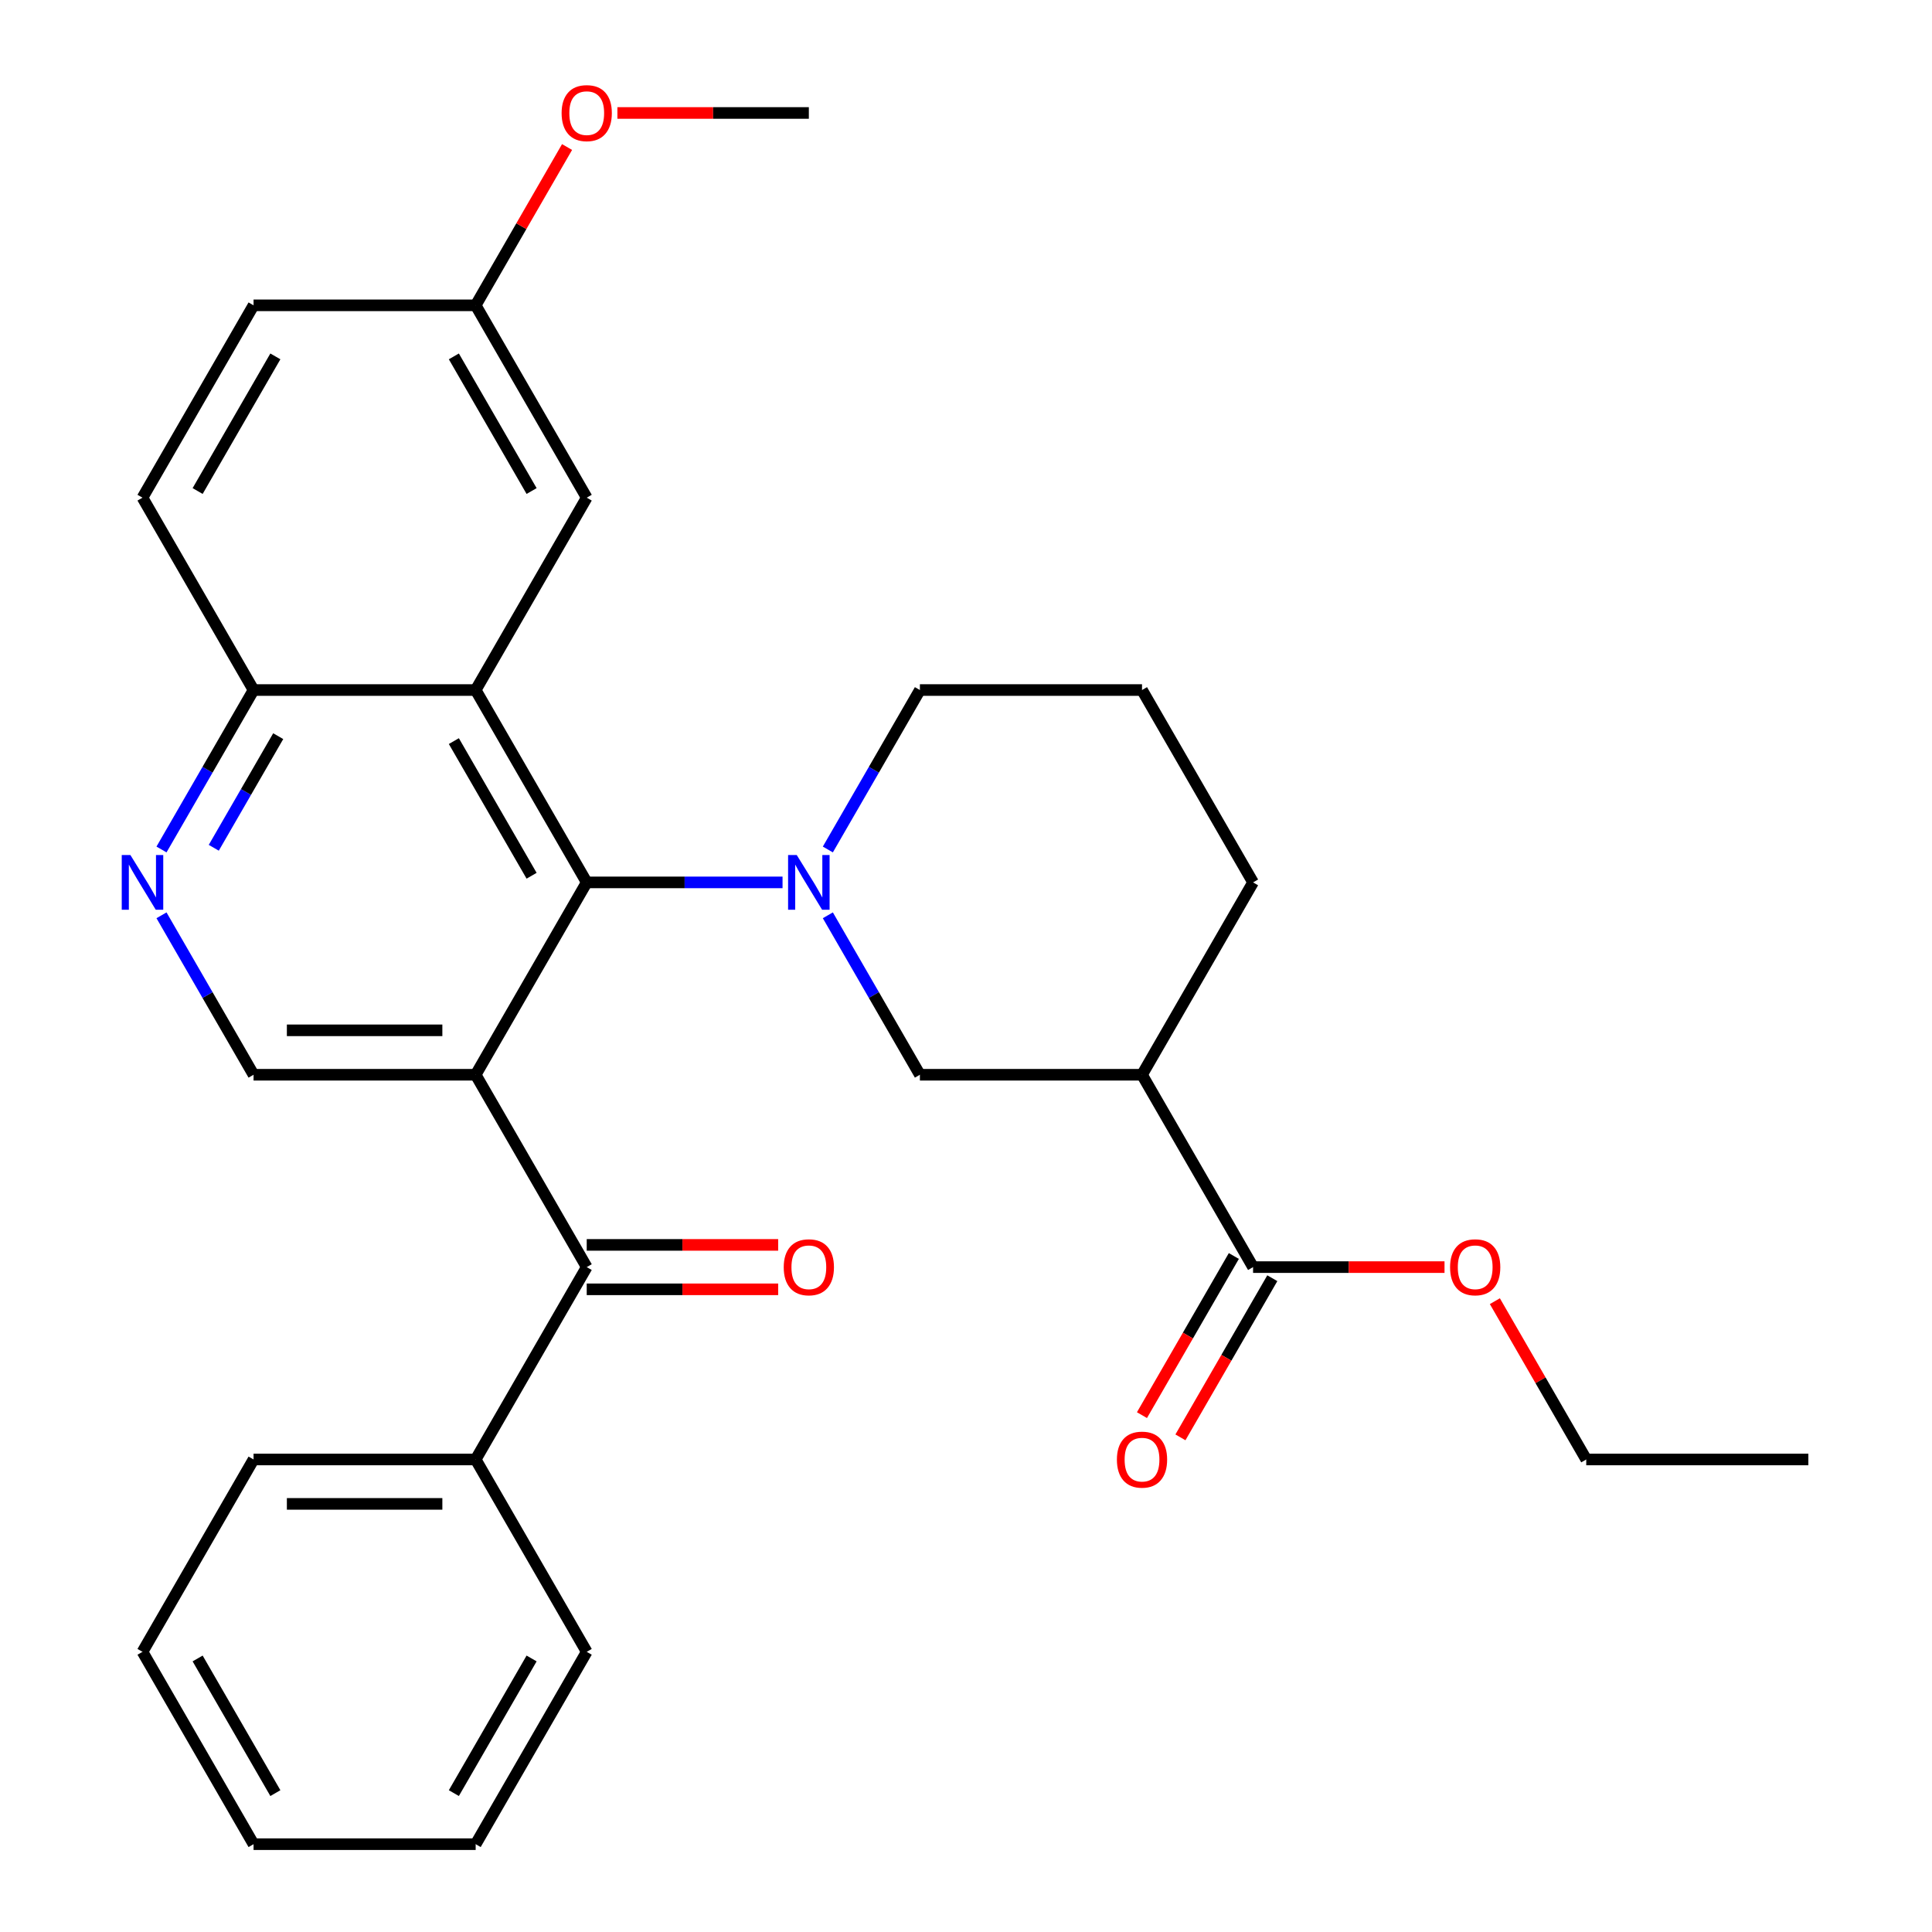 <?xml version='1.0' encoding='iso-8859-1'?>
<svg version='1.1' baseProfile='full'
              xmlns='http://www.w3.org/2000/svg'
                      xmlns:rdkit='http://www.rdkit.org/xml'
                      xmlns:xlink='http://www.w3.org/1999/xlink'
                  xml:space='preserve'
width='1000px' height='1000px' viewBox='0 0 1000 1000'>
<!-- END OF HEADER -->
<rect style='opacity:1.0;fill:#FFFFFF;stroke:none' width='1000' height='1000' x='0' y='0'> </rect>
<path class='bond-0' d='M 246.206,556.29 L 303.689,456.726' style='fill:none;fill-rule:evenodd;stroke:#000000;stroke-width:6px;stroke-linecap:butt;stroke-linejoin:miter;stroke-opacity:1' />
<path class='bond-3' d='M 246.206,556.29 L 303.689,655.854' style='fill:none;fill-rule:evenodd;stroke:#000000;stroke-width:6px;stroke-linecap:butt;stroke-linejoin:miter;stroke-opacity:1' />
<path class='bond-5' d='M 246.206,556.29 L 131.24,556.29' style='fill:none;fill-rule:evenodd;stroke:#000000;stroke-width:6px;stroke-linecap:butt;stroke-linejoin:miter;stroke-opacity:1' />
<path class='bond-5' d='M 228.961,533.296 L 148.485,533.296' style='fill:none;fill-rule:evenodd;stroke:#000000;stroke-width:6px;stroke-linecap:butt;stroke-linejoin:miter;stroke-opacity:1' />
<path class='bond-1' d='M 303.689,456.726 L 354.366,456.726' style='fill:none;fill-rule:evenodd;stroke:#000000;stroke-width:6px;stroke-linecap:butt;stroke-linejoin:miter;stroke-opacity:1' />
<path class='bond-1' d='M 354.366,456.726 L 405.042,456.726' style='fill:none;fill-rule:evenodd;stroke:#0000FF;stroke-width:6px;stroke-linecap:butt;stroke-linejoin:miter;stroke-opacity:1' />
<path class='bond-2' d='M 303.689,456.726 L 246.206,357.162' style='fill:none;fill-rule:evenodd;stroke:#000000;stroke-width:6px;stroke-linecap:butt;stroke-linejoin:miter;stroke-opacity:1' />
<path class='bond-2' d='M 275.154,453.288 L 234.916,383.593' style='fill:none;fill-rule:evenodd;stroke:#000000;stroke-width:6px;stroke-linecap:butt;stroke-linejoin:miter;stroke-opacity:1' />
<path class='bond-6' d='M 428.491,473.76 L 452.315,515.025' style='fill:none;fill-rule:evenodd;stroke:#0000FF;stroke-width:6px;stroke-linecap:butt;stroke-linejoin:miter;stroke-opacity:1' />
<path class='bond-6' d='M 452.315,515.025 L 476.139,556.29' style='fill:none;fill-rule:evenodd;stroke:#000000;stroke-width:6px;stroke-linecap:butt;stroke-linejoin:miter;stroke-opacity:1' />
<path class='bond-15' d='M 428.491,439.692 L 452.315,398.427' style='fill:none;fill-rule:evenodd;stroke:#0000FF;stroke-width:6px;stroke-linecap:butt;stroke-linejoin:miter;stroke-opacity:1' />
<path class='bond-15' d='M 452.315,398.427 L 476.139,357.162' style='fill:none;fill-rule:evenodd;stroke:#000000;stroke-width:6px;stroke-linecap:butt;stroke-linejoin:miter;stroke-opacity:1' />
<path class='bond-10' d='M 246.206,357.162 L 303.689,257.598' style='fill:none;fill-rule:evenodd;stroke:#000000;stroke-width:6px;stroke-linecap:butt;stroke-linejoin:miter;stroke-opacity:1' />
<path class='bond-30' d='M 246.206,357.162 L 131.24,357.162' style='fill:none;fill-rule:evenodd;stroke:#000000;stroke-width:6px;stroke-linecap:butt;stroke-linejoin:miter;stroke-opacity:1' />
<path class='bond-11' d='M 303.689,667.35 L 353.236,667.35' style='fill:none;fill-rule:evenodd;stroke:#000000;stroke-width:6px;stroke-linecap:butt;stroke-linejoin:miter;stroke-opacity:1' />
<path class='bond-11' d='M 353.236,667.35 L 402.782,667.35' style='fill:none;fill-rule:evenodd;stroke:#FF0000;stroke-width:6px;stroke-linecap:butt;stroke-linejoin:miter;stroke-opacity:1' />
<path class='bond-11' d='M 303.689,644.357 L 353.236,644.357' style='fill:none;fill-rule:evenodd;stroke:#000000;stroke-width:6px;stroke-linecap:butt;stroke-linejoin:miter;stroke-opacity:1' />
<path class='bond-11' d='M 353.236,644.357 L 402.782,644.357' style='fill:none;fill-rule:evenodd;stroke:#FF0000;stroke-width:6px;stroke-linecap:butt;stroke-linejoin:miter;stroke-opacity:1' />
<path class='bond-12' d='M 303.689,655.854 L 246.206,755.418' style='fill:none;fill-rule:evenodd;stroke:#000000;stroke-width:6px;stroke-linecap:butt;stroke-linejoin:miter;stroke-opacity:1' />
<path class='bond-4' d='M 591.106,556.29 L 476.139,556.29' style='fill:none;fill-rule:evenodd;stroke:#000000;stroke-width:6px;stroke-linecap:butt;stroke-linejoin:miter;stroke-opacity:1' />
<path class='bond-8' d='M 591.106,556.29 L 648.589,655.854' style='fill:none;fill-rule:evenodd;stroke:#000000;stroke-width:6px;stroke-linecap:butt;stroke-linejoin:miter;stroke-opacity:1' />
<path class='bond-33' d='M 591.106,556.29 L 648.589,456.726' style='fill:none;fill-rule:evenodd;stroke:#000000;stroke-width:6px;stroke-linecap:butt;stroke-linejoin:miter;stroke-opacity:1' />
<path class='bond-7' d='M 131.24,556.29 L 107.415,515.025' style='fill:none;fill-rule:evenodd;stroke:#000000;stroke-width:6px;stroke-linecap:butt;stroke-linejoin:miter;stroke-opacity:1' />
<path class='bond-7' d='M 107.415,515.025 L 83.591,473.76' style='fill:none;fill-rule:evenodd;stroke:#0000FF;stroke-width:6px;stroke-linecap:butt;stroke-linejoin:miter;stroke-opacity:1' />
<path class='bond-9' d='M 83.591,439.692 L 107.415,398.427' style='fill:none;fill-rule:evenodd;stroke:#0000FF;stroke-width:6px;stroke-linecap:butt;stroke-linejoin:miter;stroke-opacity:1' />
<path class='bond-9' d='M 107.415,398.427 L 131.24,357.162' style='fill:none;fill-rule:evenodd;stroke:#000000;stroke-width:6px;stroke-linecap:butt;stroke-linejoin:miter;stroke-opacity:1' />
<path class='bond-9' d='M 110.651,438.809 L 127.328,409.923' style='fill:none;fill-rule:evenodd;stroke:#0000FF;stroke-width:6px;stroke-linecap:butt;stroke-linejoin:miter;stroke-opacity:1' />
<path class='bond-9' d='M 127.328,409.923 L 144.005,381.038' style='fill:none;fill-rule:evenodd;stroke:#000000;stroke-width:6px;stroke-linecap:butt;stroke-linejoin:miter;stroke-opacity:1' />
<path class='bond-13' d='M 638.633,650.105 L 614.854,691.29' style='fill:none;fill-rule:evenodd;stroke:#000000;stroke-width:6px;stroke-linecap:butt;stroke-linejoin:miter;stroke-opacity:1' />
<path class='bond-13' d='M 614.854,691.29 L 591.076,732.475' style='fill:none;fill-rule:evenodd;stroke:#FF0000;stroke-width:6px;stroke-linecap:butt;stroke-linejoin:miter;stroke-opacity:1' />
<path class='bond-13' d='M 658.545,661.602 L 634.767,702.787' style='fill:none;fill-rule:evenodd;stroke:#000000;stroke-width:6px;stroke-linecap:butt;stroke-linejoin:miter;stroke-opacity:1' />
<path class='bond-13' d='M 634.767,702.787 L 610.989,743.972' style='fill:none;fill-rule:evenodd;stroke:#FF0000;stroke-width:6px;stroke-linecap:butt;stroke-linejoin:miter;stroke-opacity:1' />
<path class='bond-17' d='M 648.589,655.854 L 698.135,655.854' style='fill:none;fill-rule:evenodd;stroke:#000000;stroke-width:6px;stroke-linecap:butt;stroke-linejoin:miter;stroke-opacity:1' />
<path class='bond-17' d='M 698.135,655.854 L 747.681,655.854' style='fill:none;fill-rule:evenodd;stroke:#FF0000;stroke-width:6px;stroke-linecap:butt;stroke-linejoin:miter;stroke-opacity:1' />
<path class='bond-14' d='M 131.24,357.162 L 73.756,257.598' style='fill:none;fill-rule:evenodd;stroke:#000000;stroke-width:6px;stroke-linecap:butt;stroke-linejoin:miter;stroke-opacity:1' />
<path class='bond-16' d='M 303.689,257.598 L 246.206,158.034' style='fill:none;fill-rule:evenodd;stroke:#000000;stroke-width:6px;stroke-linecap:butt;stroke-linejoin:miter;stroke-opacity:1' />
<path class='bond-16' d='M 275.154,254.16 L 234.916,184.465' style='fill:none;fill-rule:evenodd;stroke:#000000;stroke-width:6px;stroke-linecap:butt;stroke-linejoin:miter;stroke-opacity:1' />
<path class='bond-22' d='M 246.206,755.418 L 131.24,755.418' style='fill:none;fill-rule:evenodd;stroke:#000000;stroke-width:6px;stroke-linecap:butt;stroke-linejoin:miter;stroke-opacity:1' />
<path class='bond-22' d='M 228.961,778.411 L 148.485,778.411' style='fill:none;fill-rule:evenodd;stroke:#000000;stroke-width:6px;stroke-linecap:butt;stroke-linejoin:miter;stroke-opacity:1' />
<path class='bond-23' d='M 246.206,755.418 L 303.689,854.982' style='fill:none;fill-rule:evenodd;stroke:#000000;stroke-width:6px;stroke-linecap:butt;stroke-linejoin:miter;stroke-opacity:1' />
<path class='bond-18' d='M 73.756,257.598 L 131.24,158.034' style='fill:none;fill-rule:evenodd;stroke:#000000;stroke-width:6px;stroke-linecap:butt;stroke-linejoin:miter;stroke-opacity:1' />
<path class='bond-18' d='M 102.292,254.16 L 142.53,184.465' style='fill:none;fill-rule:evenodd;stroke:#000000;stroke-width:6px;stroke-linecap:butt;stroke-linejoin:miter;stroke-opacity:1' />
<path class='bond-21' d='M 476.139,357.162 L 591.106,357.162' style='fill:none;fill-rule:evenodd;stroke:#000000;stroke-width:6px;stroke-linecap:butt;stroke-linejoin:miter;stroke-opacity:1' />
<path class='bond-20' d='M 246.206,158.034 L 269.857,117.069' style='fill:none;fill-rule:evenodd;stroke:#000000;stroke-width:6px;stroke-linecap:butt;stroke-linejoin:miter;stroke-opacity:1' />
<path class='bond-20' d='M 269.857,117.069 L 293.508,76.104' style='fill:none;fill-rule:evenodd;stroke:#FF0000;stroke-width:6px;stroke-linecap:butt;stroke-linejoin:miter;stroke-opacity:1' />
<path class='bond-31' d='M 246.206,158.034 L 131.24,158.034' style='fill:none;fill-rule:evenodd;stroke:#000000;stroke-width:6px;stroke-linecap:butt;stroke-linejoin:miter;stroke-opacity:1' />
<path class='bond-24' d='M 773.737,673.488 L 797.388,714.453' style='fill:none;fill-rule:evenodd;stroke:#FF0000;stroke-width:6px;stroke-linecap:butt;stroke-linejoin:miter;stroke-opacity:1' />
<path class='bond-24' d='M 797.388,714.453 L 821.039,755.418' style='fill:none;fill-rule:evenodd;stroke:#000000;stroke-width:6px;stroke-linecap:butt;stroke-linejoin:miter;stroke-opacity:1' />
<path class='bond-19' d='M 648.589,456.726 L 591.106,357.162' style='fill:none;fill-rule:evenodd;stroke:#000000;stroke-width:6px;stroke-linecap:butt;stroke-linejoin:miter;stroke-opacity:1' />
<path class='bond-25' d='M 319.564,58.47 L 369.11,58.47' style='fill:none;fill-rule:evenodd;stroke:#FF0000;stroke-width:6px;stroke-linecap:butt;stroke-linejoin:miter;stroke-opacity:1' />
<path class='bond-25' d='M 369.11,58.47 L 418.656,58.47' style='fill:none;fill-rule:evenodd;stroke:#000000;stroke-width:6px;stroke-linecap:butt;stroke-linejoin:miter;stroke-opacity:1' />
<path class='bond-27' d='M 131.24,755.418 L 73.756,854.982' style='fill:none;fill-rule:evenodd;stroke:#000000;stroke-width:6px;stroke-linecap:butt;stroke-linejoin:miter;stroke-opacity:1' />
<path class='bond-28' d='M 303.689,854.982 L 246.206,954.545' style='fill:none;fill-rule:evenodd;stroke:#000000;stroke-width:6px;stroke-linecap:butt;stroke-linejoin:miter;stroke-opacity:1' />
<path class='bond-28' d='M 275.154,858.419 L 234.916,928.114' style='fill:none;fill-rule:evenodd;stroke:#000000;stroke-width:6px;stroke-linecap:butt;stroke-linejoin:miter;stroke-opacity:1' />
<path class='bond-26' d='M 821.039,755.418 L 936.005,755.418' style='fill:none;fill-rule:evenodd;stroke:#000000;stroke-width:6px;stroke-linecap:butt;stroke-linejoin:miter;stroke-opacity:1' />
<path class='bond-32' d='M 73.756,854.982 L 131.24,954.545' style='fill:none;fill-rule:evenodd;stroke:#000000;stroke-width:6px;stroke-linecap:butt;stroke-linejoin:miter;stroke-opacity:1' />
<path class='bond-32' d='M 102.292,858.419 L 142.53,928.114' style='fill:none;fill-rule:evenodd;stroke:#000000;stroke-width:6px;stroke-linecap:butt;stroke-linejoin:miter;stroke-opacity:1' />
<path class='bond-29' d='M 246.206,954.545 L 131.24,954.545' style='fill:none;fill-rule:evenodd;stroke:#000000;stroke-width:6px;stroke-linecap:butt;stroke-linejoin:miter;stroke-opacity:1' />
<path  class='atom-2' d='M 412.396 442.566
L 421.676 457.566
Q 422.596 459.046, 424.076 461.726
Q 425.556 464.406, 425.636 464.566
L 425.636 442.566
L 429.396 442.566
L 429.396 470.886
L 425.516 470.886
L 415.556 454.486
Q 414.396 452.566, 413.156 450.366
Q 411.956 448.166, 411.596 447.486
L 411.596 470.886
L 407.916 470.886
L 407.916 442.566
L 412.396 442.566
' fill='#0000FF'/>
<path  class='atom-8' d='M 67.496 442.566
L 76.776 457.566
Q 77.696 459.046, 79.176 461.726
Q 80.656 464.406, 80.736 464.566
L 80.736 442.566
L 84.496 442.566
L 84.496 470.886
L 80.616 470.886
L 70.656 454.486
Q 69.496 452.566, 68.256 450.366
Q 67.056 448.166, 66.696 447.486
L 66.696 470.886
L 63.016 470.886
L 63.016 442.566
L 67.496 442.566
' fill='#0000FF'/>
<path  class='atom-12' d='M 405.656 655.934
Q 405.656 649.134, 409.016 645.334
Q 412.376 641.534, 418.656 641.534
Q 424.936 641.534, 428.296 645.334
Q 431.656 649.134, 431.656 655.934
Q 431.656 662.814, 428.256 666.734
Q 424.856 670.614, 418.656 670.614
Q 412.416 670.614, 409.016 666.734
Q 405.656 662.854, 405.656 655.934
M 418.656 667.414
Q 422.976 667.414, 425.296 664.534
Q 427.656 661.614, 427.656 655.934
Q 427.656 650.374, 425.296 647.574
Q 422.976 644.734, 418.656 644.734
Q 414.336 644.734, 411.976 647.534
Q 409.656 650.334, 409.656 655.934
Q 409.656 661.654, 411.976 664.534
Q 414.336 667.414, 418.656 667.414
' fill='#FF0000'/>
<path  class='atom-14' d='M 578.106 755.498
Q 578.106 748.698, 581.466 744.898
Q 584.826 741.098, 591.106 741.098
Q 597.386 741.098, 600.746 744.898
Q 604.106 748.698, 604.106 755.498
Q 604.106 762.378, 600.706 766.298
Q 597.306 770.178, 591.106 770.178
Q 584.866 770.178, 581.466 766.298
Q 578.106 762.418, 578.106 755.498
M 591.106 766.978
Q 595.426 766.978, 597.746 764.098
Q 600.106 761.178, 600.106 755.498
Q 600.106 749.938, 597.746 747.138
Q 595.426 744.298, 591.106 744.298
Q 586.786 744.298, 584.426 747.098
Q 582.106 749.898, 582.106 755.498
Q 582.106 761.218, 584.426 764.098
Q 586.786 766.978, 591.106 766.978
' fill='#FF0000'/>
<path  class='atom-18' d='M 750.556 655.934
Q 750.556 649.134, 753.916 645.334
Q 757.276 641.534, 763.556 641.534
Q 769.836 641.534, 773.196 645.334
Q 776.556 649.134, 776.556 655.934
Q 776.556 662.814, 773.156 666.734
Q 769.756 670.614, 763.556 670.614
Q 757.316 670.614, 753.916 666.734
Q 750.556 662.854, 750.556 655.934
M 763.556 667.414
Q 767.876 667.414, 770.196 664.534
Q 772.556 661.614, 772.556 655.934
Q 772.556 650.374, 770.196 647.574
Q 767.876 644.734, 763.556 644.734
Q 759.236 644.734, 756.876 647.534
Q 754.556 650.334, 754.556 655.934
Q 754.556 661.654, 756.876 664.534
Q 759.236 667.414, 763.556 667.414
' fill='#FF0000'/>
<path  class='atom-21' d='M 290.689 58.55
Q 290.689 51.75, 294.049 47.95
Q 297.409 44.15, 303.689 44.15
Q 309.969 44.15, 313.329 47.95
Q 316.689 51.75, 316.689 58.55
Q 316.689 65.43, 313.289 69.35
Q 309.889 73.23, 303.689 73.23
Q 297.449 73.23, 294.049 69.35
Q 290.689 65.47, 290.689 58.55
M 303.689 70.03
Q 308.009 70.03, 310.329 67.15
Q 312.689 64.23, 312.689 58.55
Q 312.689 52.99, 310.329 50.19
Q 308.009 47.35, 303.689 47.35
Q 299.369 47.35, 297.009 50.15
Q 294.689 52.95, 294.689 58.55
Q 294.689 64.27, 297.009 67.15
Q 299.369 70.03, 303.689 70.03
' fill='#FF0000'/>
</svg>
